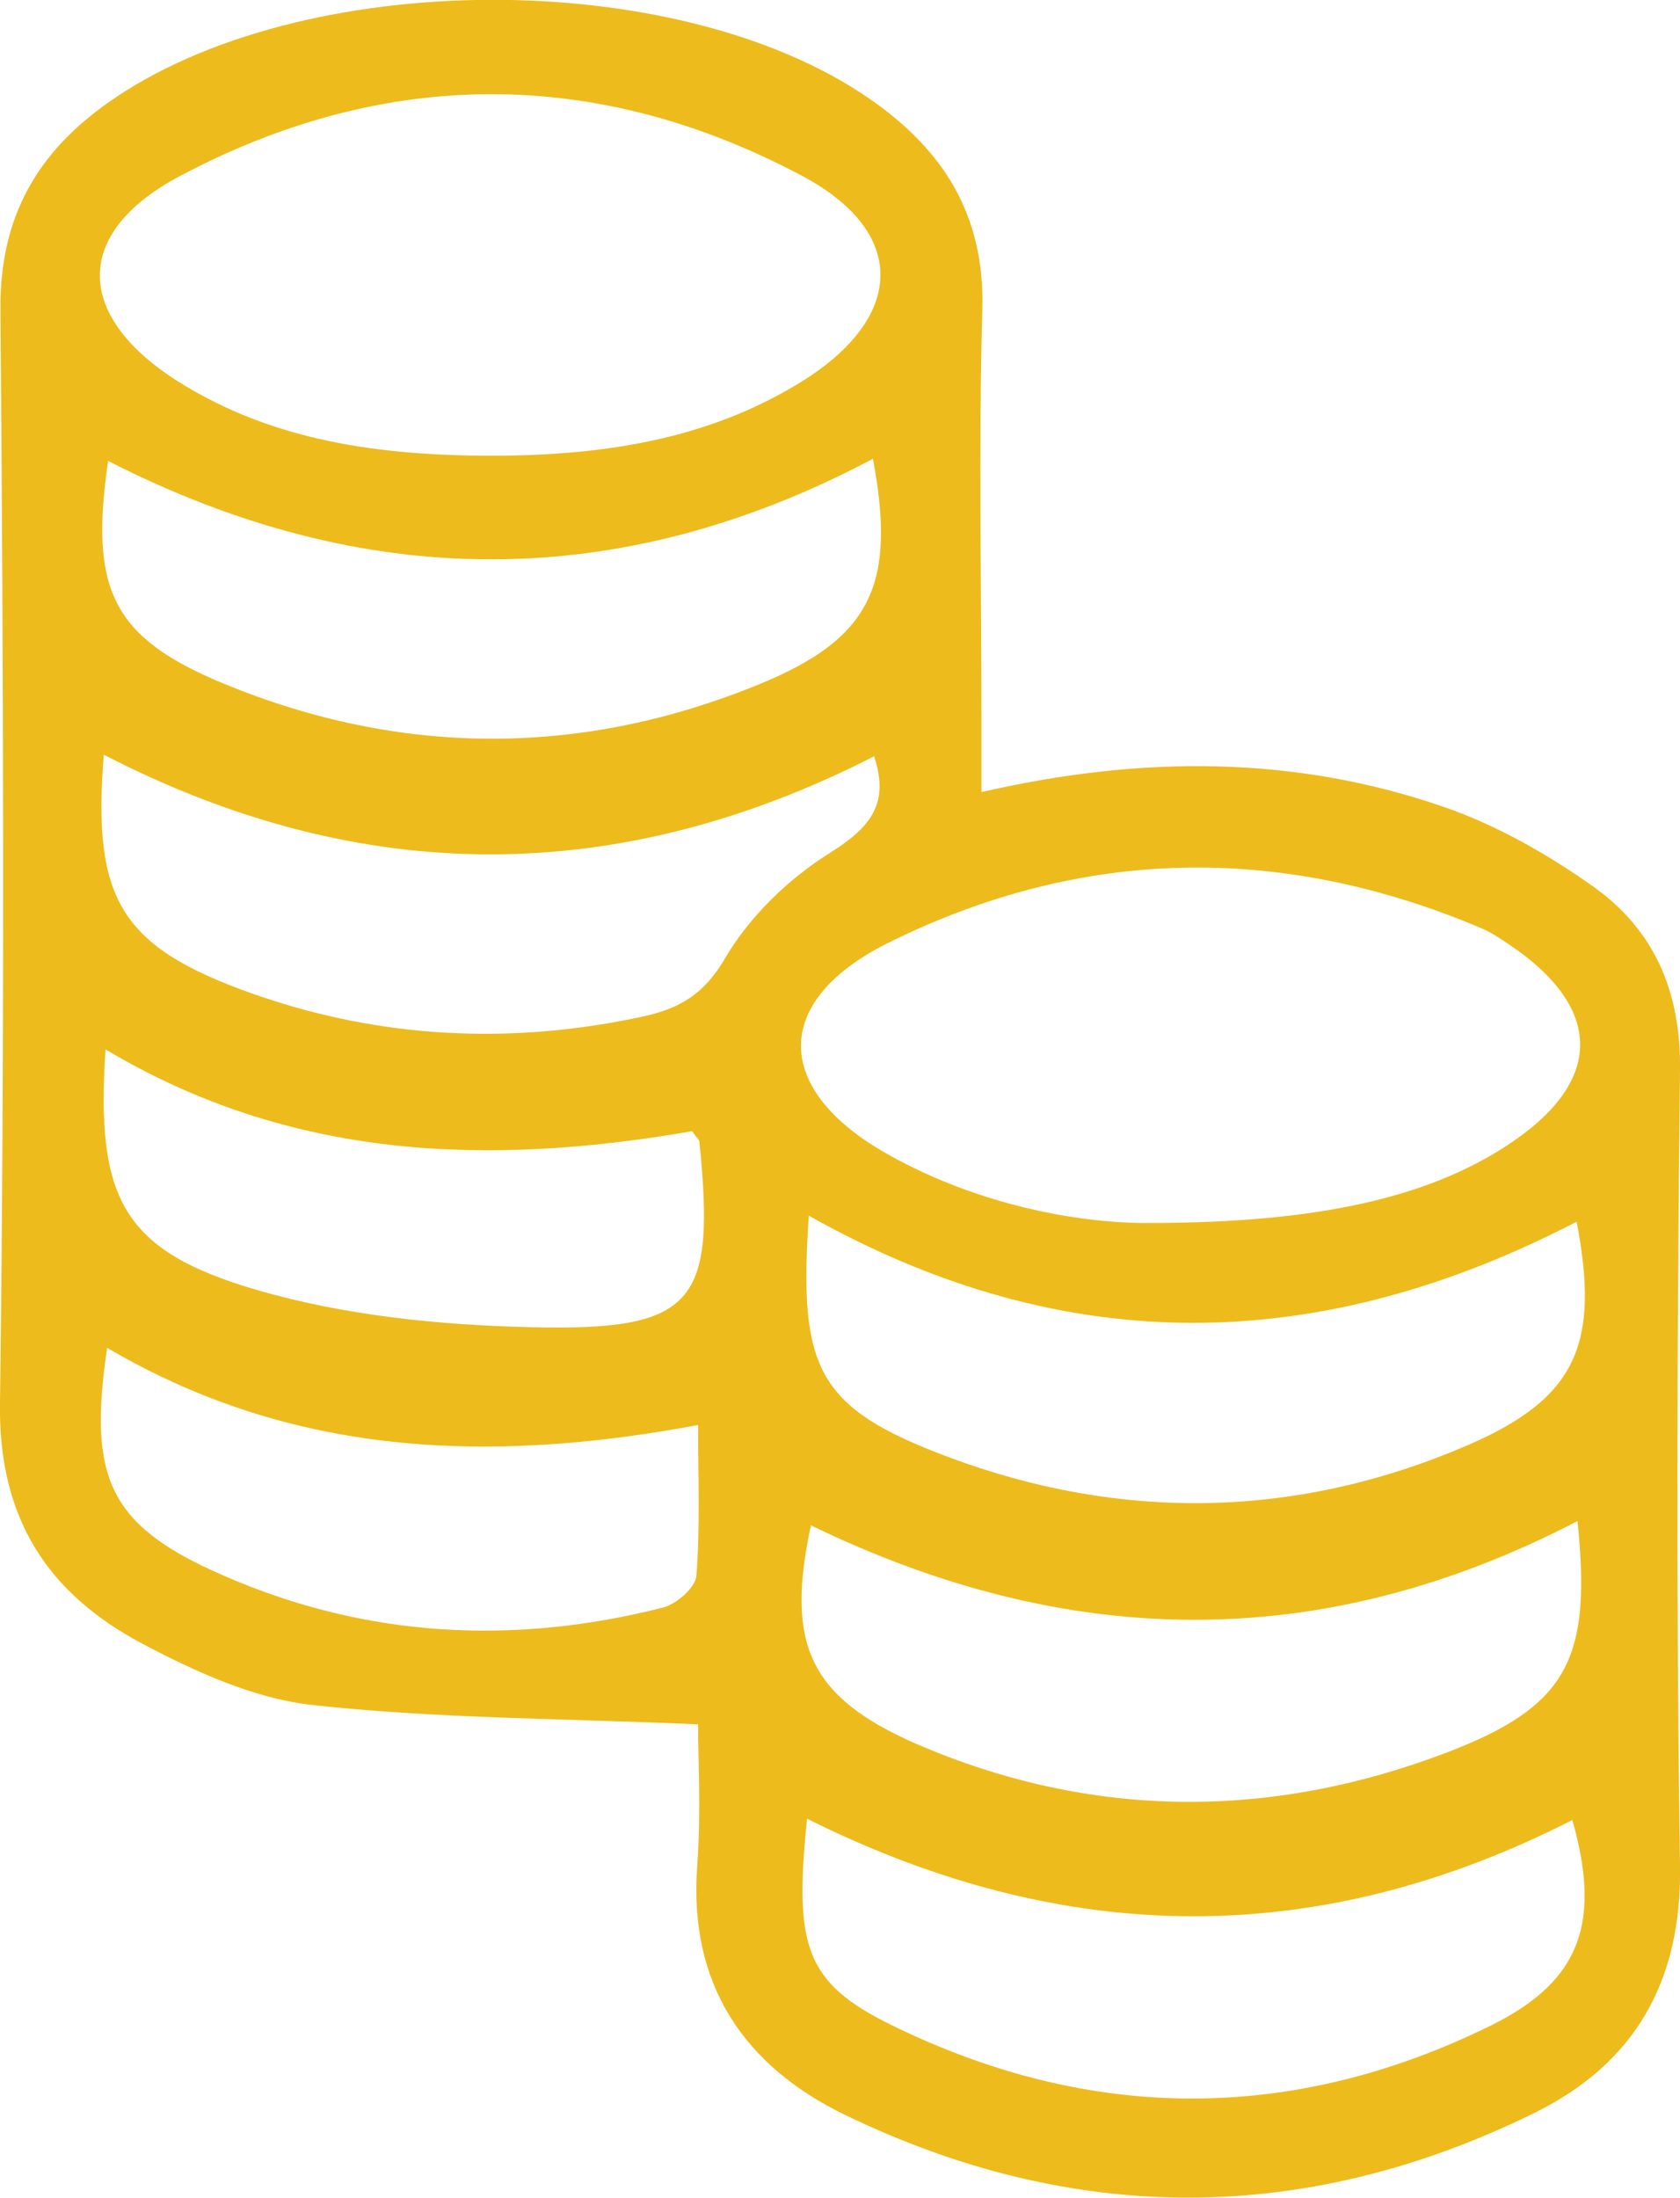 <?xml version="1.0" encoding="UTF-8"?> <svg xmlns="http://www.w3.org/2000/svg" id="_лой_1" viewBox="0 0 39.01 51.02"> <defs> <style>.cls-1{fill:#edbb1c;}</style> </defs> <path class="cls-1" d="M22.78,18.39c3.74-.86,7.29-.85,10.74,.34,1.22,.42,2.4,1.09,3.46,1.84,1.42,1,2.05,2.43,2.03,4.25-.07,6.17-.09,12.34,0,18.51,.04,2.68-1.06,4.57-3.36,5.71-5.31,2.62-10.7,2.63-16.02,.06-2.34-1.13-3.65-3.03-3.44-5.79,.09-1.21,.02-2.43,.02-3.28-3.1-.14-6.05-.13-8.96-.45-1.35-.15-2.71-.77-3.94-1.42C1.12,37-.04,35.26,0,32.58,.11,24.11,.08,15.63,.01,7.15,0,5.04,.86,3.55,2.5,2.39c4.46-3.16,13.26-3.2,17.73-.07,1.69,1.18,2.64,2.69,2.58,4.86-.09,3.2-.02,6.4-.02,9.61,0,.5,0,1,0,1.6Zm-11.42-7.81c2.57,0,5.07-.35,7.3-1.75,2.36-1.49,2.41-3.45-.04-4.75-4.76-2.53-9.67-2.52-14.43,0-2.54,1.34-2.45,3.29,0,4.81,2.19,1.36,4.65,1.68,7.17,1.69Zm15.35,17.81c3.97,0,6.47-.62,8.27-1.79,2.28-1.48,2.28-3.21,.01-4.71-.2-.13-.39-.26-.61-.35-4.64-1.96-9.27-1.88-13.76,.35-2.73,1.36-2.66,3.42,0,4.91,2.19,1.23,4.59,1.61,6.09,1.59Zm-7.93-.16c-.24,3.55,.19,4.45,3.23,5.59,4.03,1.51,8.12,1.44,12.09-.28,2.52-1.09,3.05-2.36,2.51-5.18-5.91,3.07-11.83,3.24-17.83-.14Zm17.85,7.08c-6,3.12-11.9,2.96-17.8,.1-.59,2.74-.05,3.98,2.44,5.07,4.07,1.76,8.24,1.77,12.36,.19,2.78-1.07,3.33-2.17,3-5.36Zm-17.89,6.91c-.3,2.94-.06,3.8,1.96,4.79,4.62,2.27,9.33,2.28,13.94,0,2.1-1.04,2.53-2.43,1.87-4.76-5.88,3-11.76,2.97-17.77-.03ZM2.51,10.7c-.43,2.96,.08,4.09,2.66,5.16,4.13,1.71,8.33,1.72,12.47,.02,2.61-1.07,3.17-2.33,2.63-5.23-5.9,3.13-11.83,3.08-17.76,.05Zm17.8,6.85c-5.96,3.05-11.93,3.05-17.9-.03-.27,3.37,.39,4.47,3.49,5.56,2.94,1.03,5.96,1.18,9.02,.52,.87-.19,1.43-.52,1.92-1.36,.57-.97,1.47-1.84,2.43-2.44,.94-.59,1.39-1.14,1.03-2.23ZM2.49,31.28c-.46,3.06,.06,4.15,2.71,5.3,3.3,1.44,6.72,1.62,10.19,.74,.32-.08,.76-.47,.78-.74,.09-1.14,.04-2.29,.04-3.5-4.91,.92-9.47,.71-13.72-1.79Zm13.58-5.02c-4.73,.82-9.32,.67-13.62-1.9-.23,3.48,.4,4.68,3.53,5.59,2.03,.59,4.22,.81,6.35,.86,3.81,.09,4.29-.55,3.91-4.31,0-.04-.05-.07-.17-.24Z"></path> </svg> 